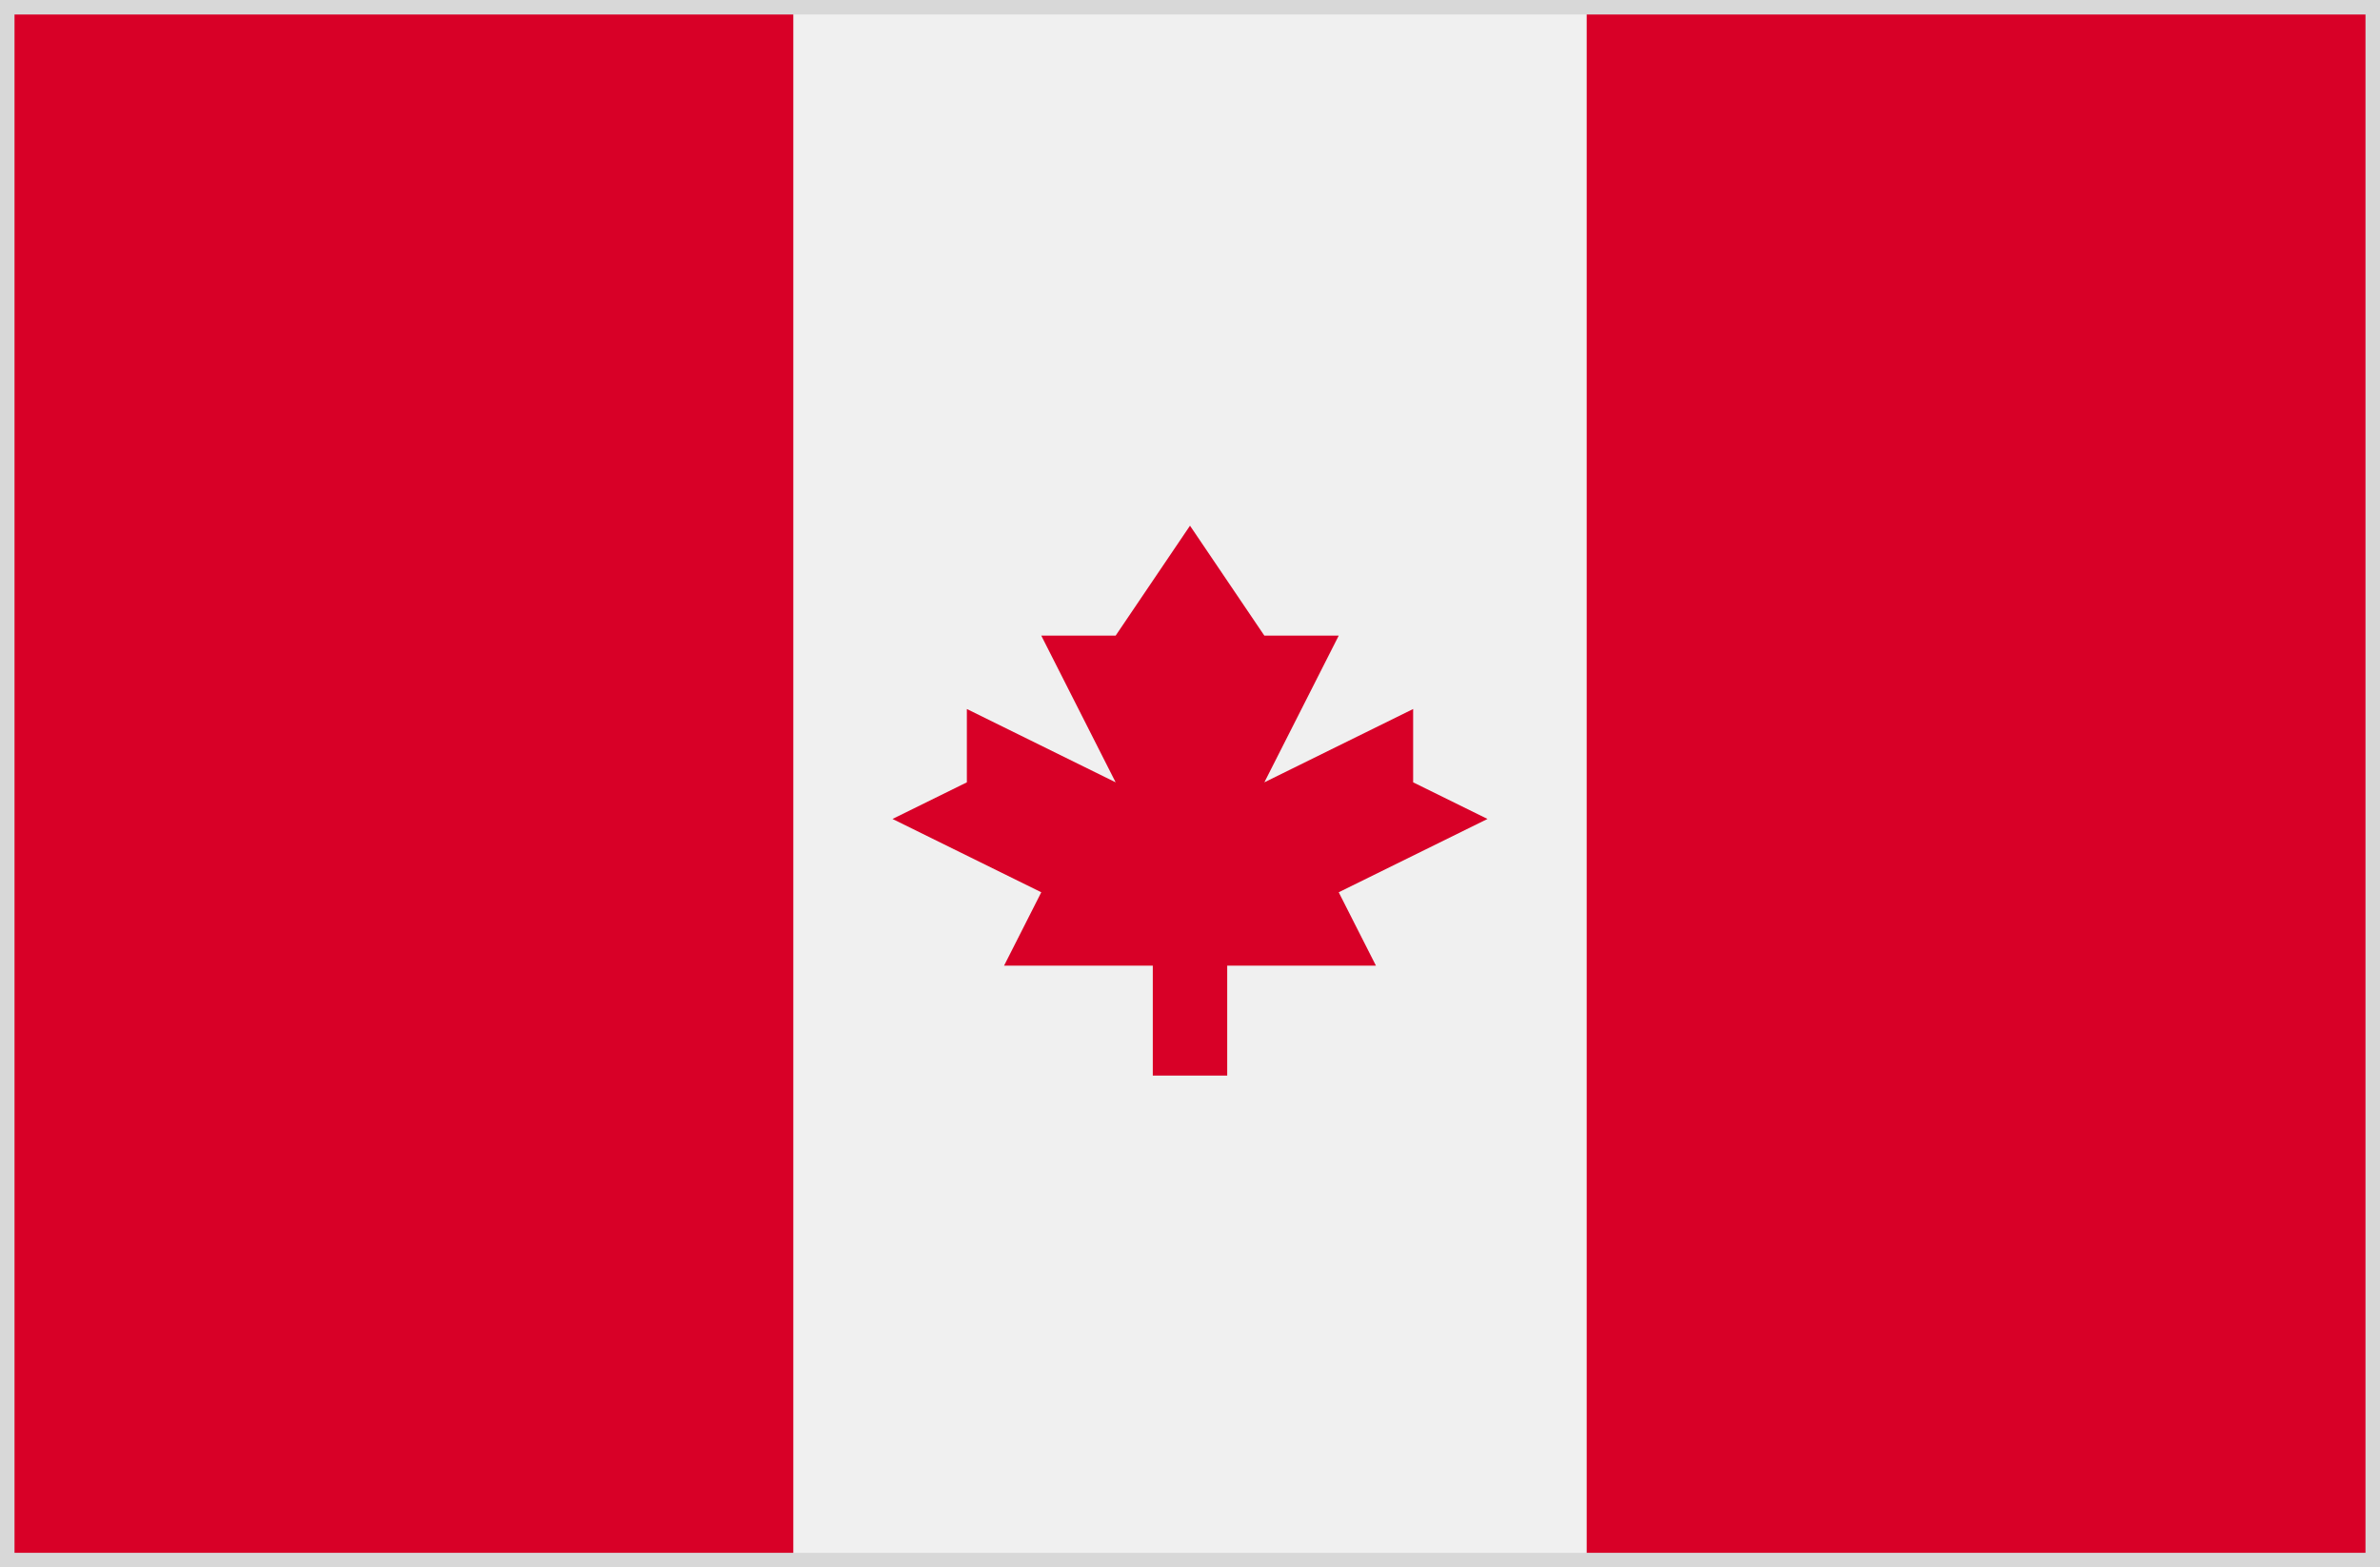 <?xml version="1.0" encoding="UTF-8" standalone="no"?>
<svg width="41px" height="27px" viewBox="0 0 41 27" version="1.1" xmlns="http://www.w3.org/2000/svg" xmlns:xlink="http://www.w3.org/1999/xlink">
    <rect x="0" y="0" width="41" height="27" fill="#333333" stroke="none"/>
    <!-- Generator: Sketch 43.1 (39012) - http://www.bohemiancoding.com/sketch -->
    <title>ca-flag</title>
    <desc>Created with Sketch.</desc>
    <defs></defs>
    <g id="Welcome" stroke="none" stroke-width="1" fill="none" fill-rule="evenodd">
        <g id="ca-flag">
            <rect id="Rectangle-path" fill="#F0F0F0" fill-rule="nonzero" x="0" y="0.026" width="41" height="26.947"></rect>
            <g id="Group" fill-rule="nonzero" fill="#D80027">
                <rect id="Rectangle-path" x="0" y="0.026" width="13.666" height="26.948"></rect>
                <rect id="Rectangle-path" x="27.334" y="0.026" width="13.666" height="26.948"></rect>
                <polygon id="Shape" points="23.062 15.371 25.625 14.108 24.344 13.477 24.344 12.214 21.781 13.477 23.062 10.95 21.781 10.95 20.5 9.056 19.219 10.95 17.938 10.95 19.219 13.477 16.656 12.214 16.656 13.477 15.375 14.108 17.938 15.371 17.297 16.635 19.859 16.635 19.859 18.529 21.141 18.529 21.141 16.635 23.703 16.635"></polygon>
            </g>
            <rect id="Rectangle-5" stroke="#D8D8D8" stroke-width="0.25" x="0.125" y="0.125" width="40.75" height="26.75"></rect>
        </g>
    </g>
</svg>